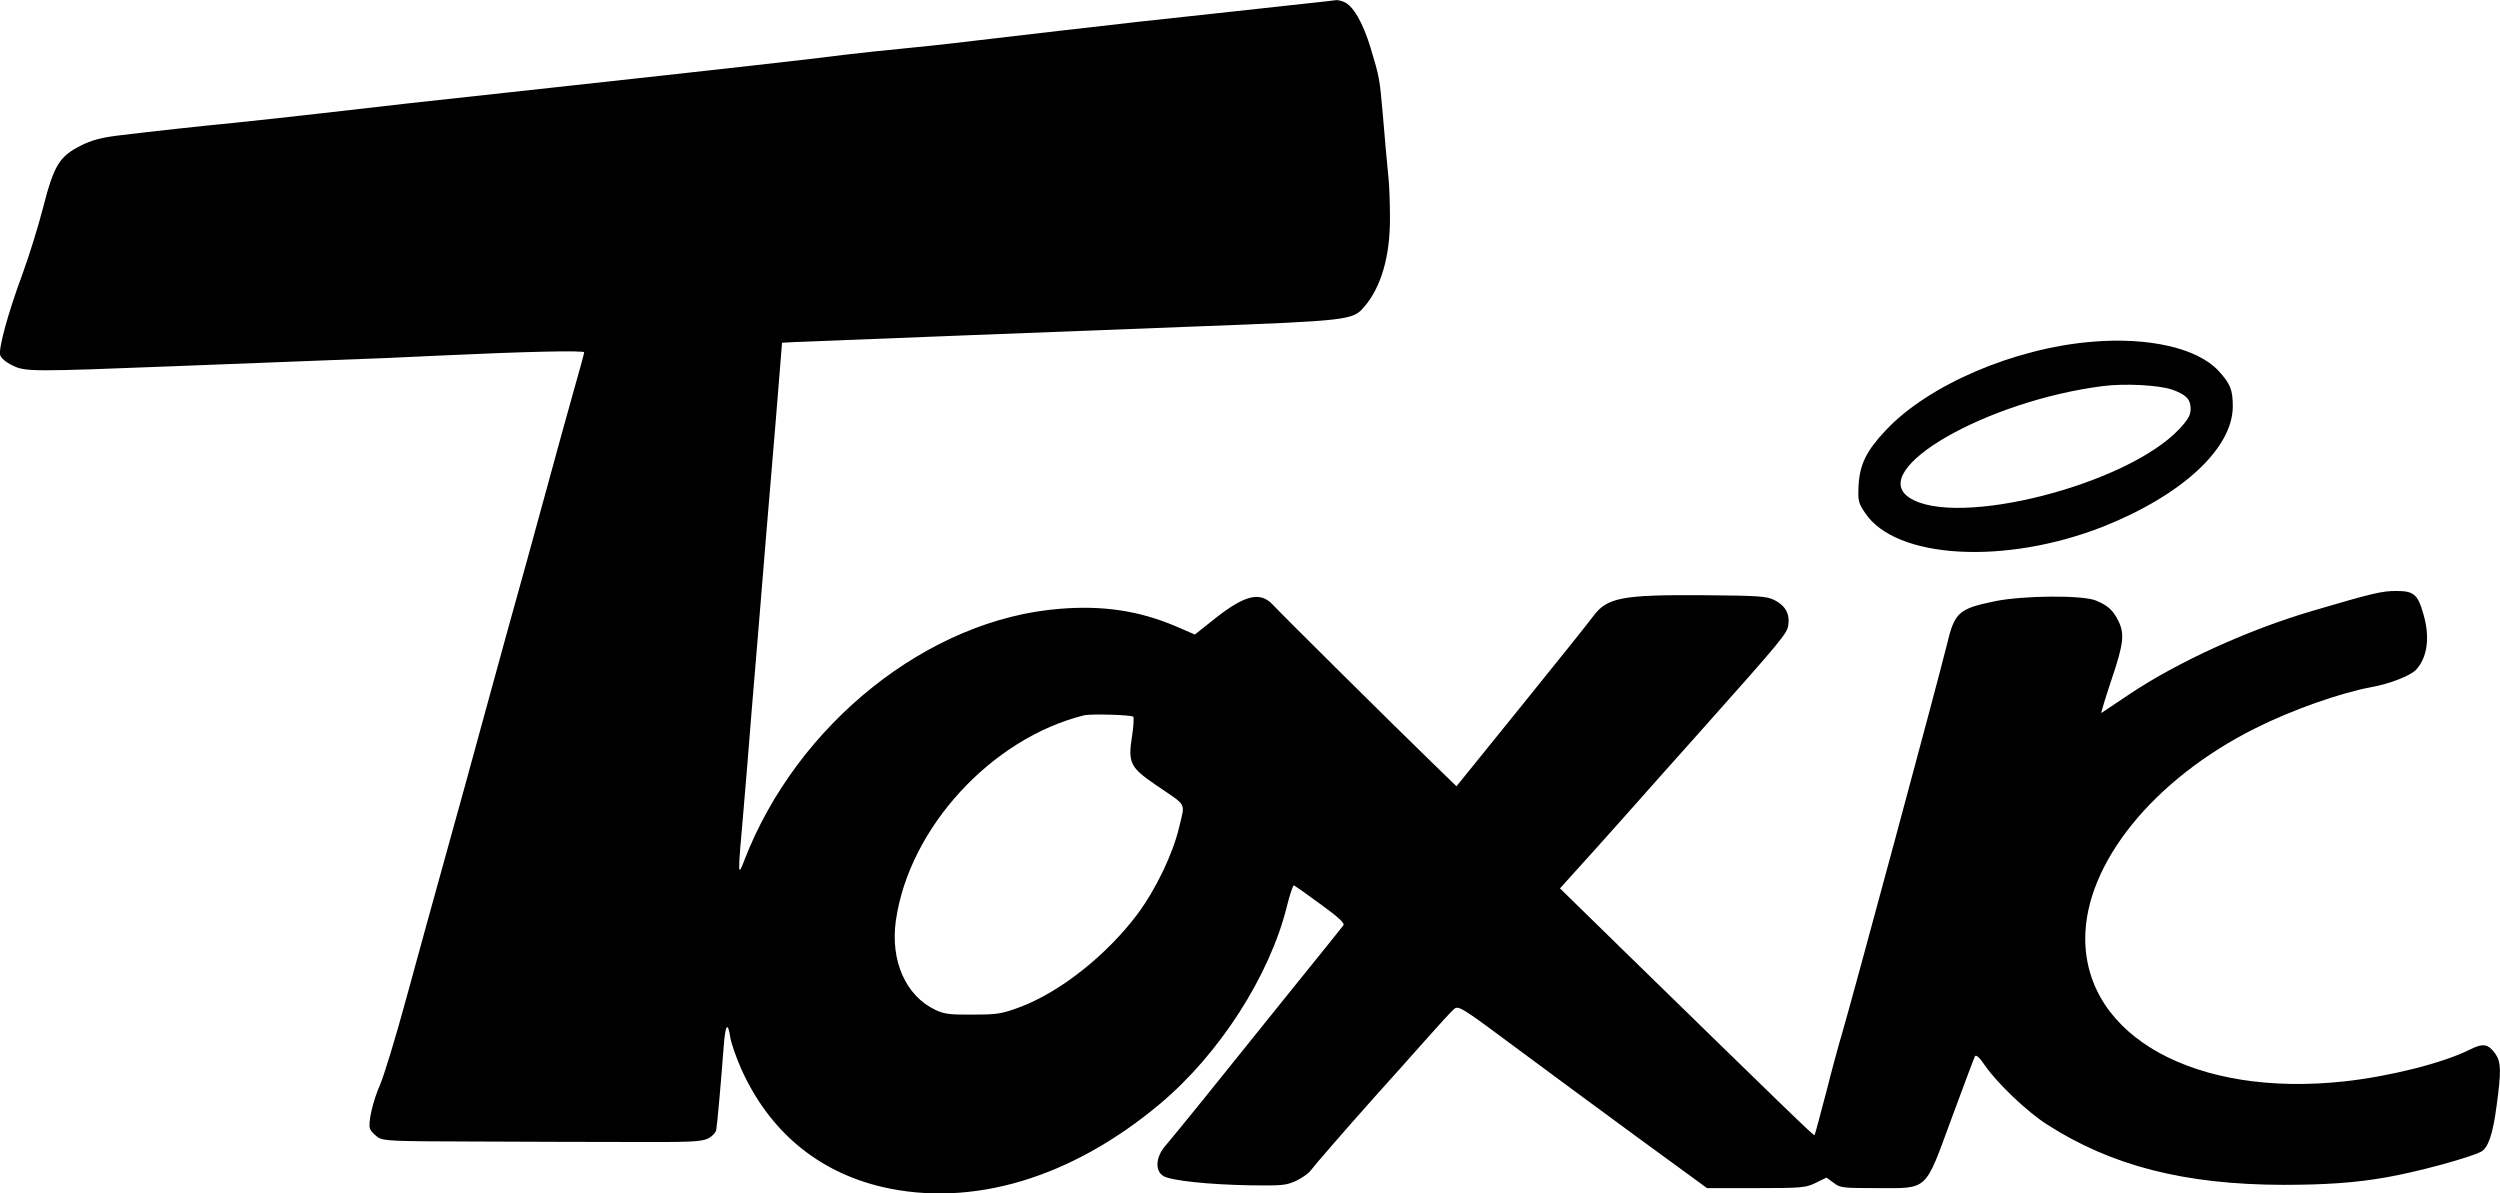 <?xml version="1.0" standalone="no"?>
<!DOCTYPE svg PUBLIC "-//W3C//DTD SVG 20010904//EN"
 "http://www.w3.org/TR/2001/REC-SVG-20010904/DTD/svg10.dtd">
<svg version="1.0" xmlns="http://www.w3.org/2000/svg"
 width="1067.557pt" height="509.615pt" viewBox="0 0 1067.557 509.615"
 preserveAspectRatio="xMidYMid meet">
<g transform="translate(-394.55,671.853) scale(0.1,-0.1)"
fill="#000000" stroke="none">
<path d="M9610 6713 c-214 -23 -755 -83 -790 -86 -151 -17 -535 -61 -710 -82
-113 -14 -257 -29 -320 -35 -63 -6 -169 -17 -235 -25 -137 -18 -530 -62 -1245
-140 -582 -63 -715 -78 -990 -110 -113 -13 -277 -31 -365 -40 -163 -16 -347
-36 -512 -56 -68 -9 -109 -20 -154 -43 -90 -46 -113 -83 -159 -262 -21 -82
-61 -210 -88 -284 -62 -167 -103 -318 -96 -347 4 -14 24 -31 53 -45 54 -27 82
-27 696 -3 204 8 494 19 645 25 151 5 367 14 480 20 362 17 620 23 620 14 0
-5 -21 -81 -46 -169 -25 -88 -67 -241 -94 -340 -27 -99 -72 -263 -100 -365
-57 -203 -120 -433 -200 -725 -28 -104 -94 -343 -146 -530 -52 -187 -131 -473
-175 -635 -44 -162 -94 -325 -110 -362 -32 -73 -52 -162 -44 -189 3 -9 18 -25
33 -36 25 -17 56 -18 412 -19 212 -1 515 -2 674 -2 245 -1 294 1 323 14 19 9
35 26 37 38 4 21 19 186 32 358 7 93 18 106 28 36 4 -24 24 -82 45 -130 119
-268 327 -443 604 -508 384 -89 808 38 1186 355 254 213 469 548 542 844 12
50 26 90 30 89 4 -2 56 -38 114 -81 76 -55 104 -81 97 -90 -5 -7 -112 -140
-239 -297 -126 -157 -287 -357 -358 -445 -71 -88 -144 -177 -162 -198 -42 -47
-47 -108 -10 -130 31 -20 194 -37 372 -40 138 -2 154 0 197 20 26 13 53 32 61
44 17 23 148 174 282 324 50 55 140 156 202 226 61 69 118 131 127 138 20 17
28 12 290 -183 105 -78 326 -241 491 -362 l300 -219 210 0 c197 0 213 2 255
23 l45 22 30 -22 c28 -22 40 -23 185 -23 222 0 203 -18 320 300 51 137 95 256
99 263 5 8 20 -5 44 -41 52 -75 179 -196 262 -249 276 -178 589 -258 1010
-259 182 0 310 9 440 32 133 23 357 84 406 110 29 15 50 76 65 192 21 152 20
190 -5 226 -30 42 -52 46 -108 18 -112 -57 -343 -115 -535 -136 -635 -70
-1108 191 -1108 610 0 320 292 681 727 898 155 78 363 151 493 175 79 14 169
49 193 75 48 52 60 139 31 237 -24 85 -41 99 -116 99 -61 0 -100 -9 -358 -85
-275 -81 -573 -217 -780 -355 -63 -42 -118 -79 -121 -81 -3 -2 16 61 42 139
53 156 58 199 30 255 -23 46 -45 65 -95 86 -57 24 -311 22 -433 -3 -154 -32
-171 -47 -204 -186 -35 -145 -408 -1527 -449 -1665 -11 -36 -41 -146 -66 -245
-26 -99 -48 -182 -50 -184 -3 -4 -120 110 -818 791 l-269 263 64 71 c35 38
130 144 210 234 80 91 227 255 325 365 350 393 371 418 376 455 7 47 -13 83
-59 106 -34 17 -66 19 -308 21 -346 2 -407 -10 -467 -91 -18 -25 -157 -198
-308 -385 l-275 -340 -105 102 c-163 158 -641 632 -678 672 -57 62 -125 43
-270 -75 l-64 -51 -81 35 c-155 66 -310 90 -494 75 -562 -43 -1124 -491 -1349
-1074 -28 -74 -29 -71 -4 208 11 126 26 312 34 415 9 103 38 457 65 787 28
330 54 645 58 700 l8 100 55 3 c66 3 1178 46 1725 67 637 24 657 27 704 81 74
84 113 218 112 384 0 63 -3 138 -6 165 -8 86 -15 156 -25 280 -13 147 -14 155
-52 280 -33 108 -75 181 -115 196 -13 5 -27 8 -31 7 -4 0 -23 -3 -42 -5z
m-825 -3055 c3 -3 1 -43 -6 -87 -17 -110 -7 -130 103 -205 136 -93 124 -71 99
-179 -27 -115 -99 -265 -179 -373 -131 -174 -328 -331 -501 -396 -78 -29 -97
-32 -201 -32 -97 -1 -122 2 -160 20 -127 60 -193 210 -169 381 56 395 408 779
804 877 28 7 202 2 210 -6z"/>
<path d="M12877 5259 c-334 -28 -698 -185 -879 -378 -83 -88 -111 -146 -116
-236 -3 -65 -1 -74 28 -117 131 -197 598 -223 1017 -58 336 134 552 333 553
512 0 72 -10 97 -60 152 -90 98 -299 146 -543 125z m343 -204 c60 -21 80 -41
80 -82 0 -27 -10 -45 -47 -85 -223 -240 -957 -427 -1155 -294 -179 120 331
413 828 476 93 12 239 4 294 -15z"/>
</g>
</svg>
